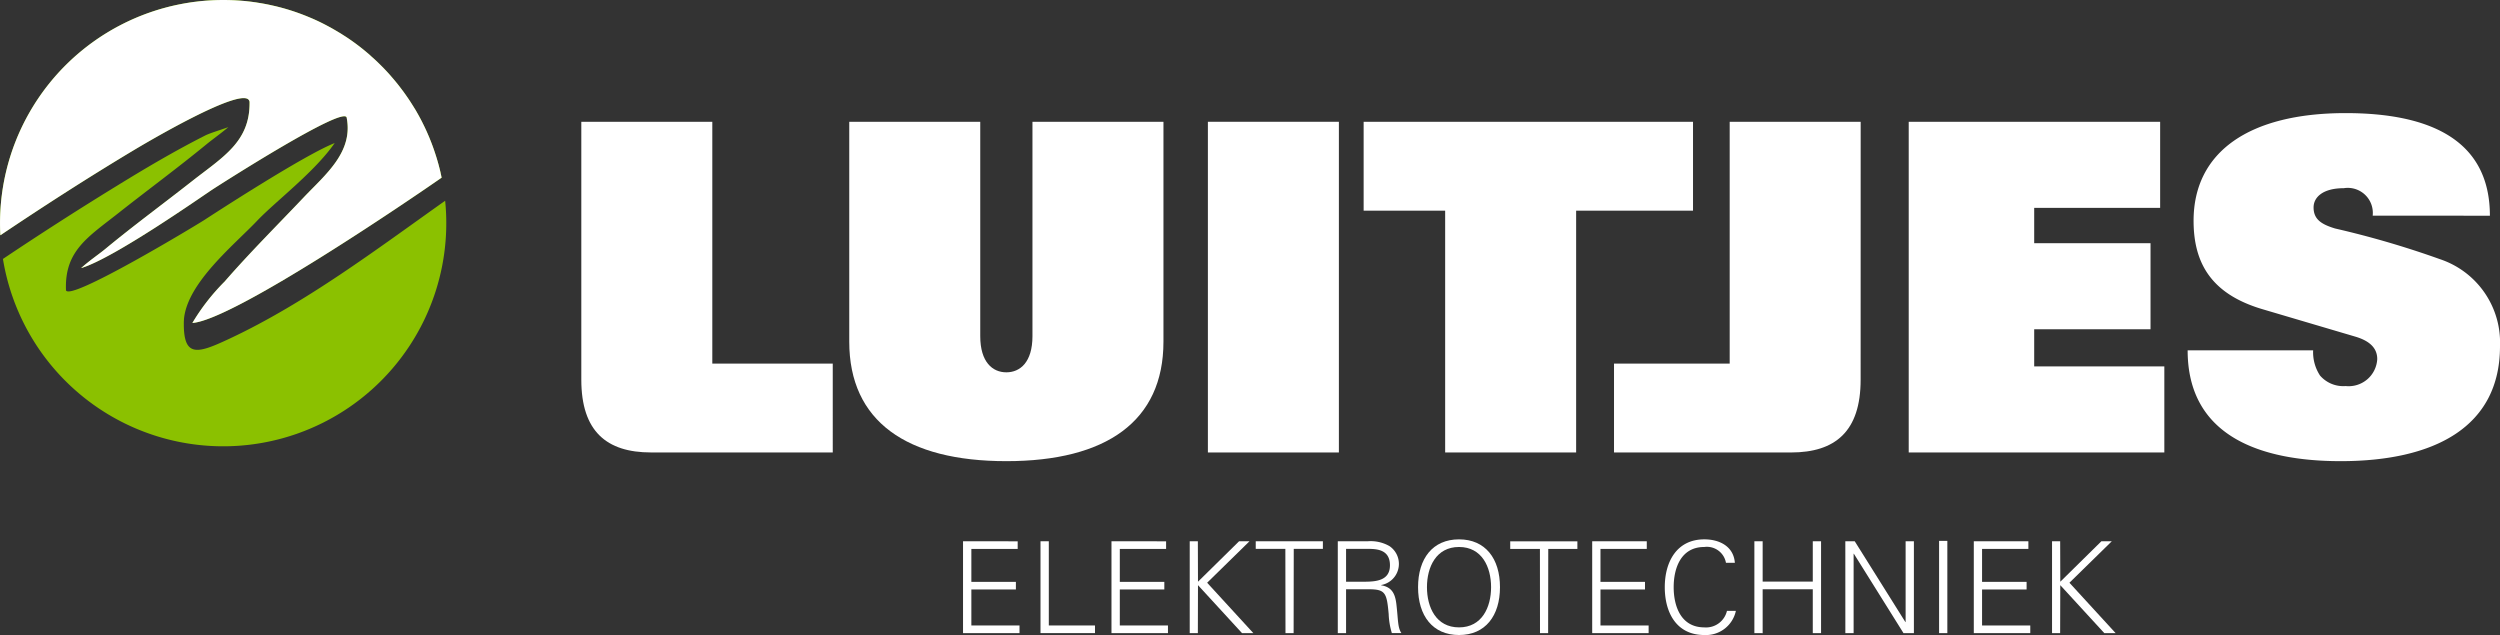 <svg id="Group_245" data-name="Group 245" xmlns="http://www.w3.org/2000/svg" xmlns:xlink="http://www.w3.org/1999/xlink" width="192.104" height="48.797" viewBox="0 0 192.104 48.797">
  <rect x="0" y="0" width="192.104" height="48.797" fill="#333333" stroke="none"/>
  <defs>
    <clipPath id="clip-path">
      <rect id="Rectangle_80" data-name="Rectangle 80" width="192.104" height="48.797" fill="none"/>
    </clipPath>
  </defs>
  <path id="Path_217" data-name="Path 217" d="M298.038,167.509v7.058h4.34v-.587h-3.7v-2.766H302.1v-.586h-3.422V168.1h3.559v-.587Z" transform="translate(-224.037 -125.918)" fill="#fff"/>
  <path id="Path_218" data-name="Path 218" d="M322.013,167.509v7.058H326.2v-.587h-3.549v-6.471Z" transform="translate(-242.059 -125.918)" fill="#fff"/>
  <path id="Path_219" data-name="Path 219" d="M343.982,167.509v7.058h4.34v-.587h-3.7v-2.766h3.421v-.586h-3.421V168.1h3.557v-.587Z" transform="translate(-258.574 -125.918)" fill="#fff"/>
  <path id="Path_220" data-name="Path 220" d="M371.985,167.509l-3.158,3.109-.01-3.109h-.625v7.058h.625l.01-3.685,3.383,3.685h.87l-3.549-3.871,3.255-3.187Z" transform="translate(-276.772 -125.918)" fill="#fff"/>
  <path id="Path_221" data-name="Path 221" d="M388.624,167.509v.587H390.9l.01,6.471h.625l.01-6.471h2.239v-.587Z" transform="translate(-292.131 -125.918)" fill="#fff"/>
  <g id="Group_244" data-name="Group 244">
    <g id="Group_243" data-name="Group 243" clip-path="url(#clip-path)">
      <path id="Path_222" data-name="Path 222" d="M414.656,174.568h-.636V167.51h2.307a2.9,2.9,0,0,1,1.662.372,1.649,1.649,0,0,1-.636,2.991v.02c.9.147,1.1.753,1.183,1.573.128,1.145.087,1.672.371,2.1h-.733a5.692,5.692,0,0,1-.244-1.467c-.147-1.613-.245-1.9-1.525-1.9h-1.749Zm1.358-3.949c.9,0,2.014-.058,2.014-1.261,0-1.359-1.271-1.261-1.945-1.261h-1.427v2.522Z" transform="translate(-311.222 -125.919)" fill="#fff"/>
      <path id="Path_223" data-name="Path 223" d="M442.01,174.273c-2.023,0-3.148-1.476-3.148-3.676s1.124-3.675,3.148-3.675,3.147,1.476,3.147,3.675-1.124,3.676-3.147,3.676m0-.587c1.76,0,2.463-1.545,2.463-3.089s-.7-3.089-2.463-3.089-2.464,1.545-2.464,3.089.7,3.089,2.464,3.089" transform="translate(-329.896 -125.477)" fill="#fff"/>
      <path id="Path_224" data-name="Path 224" d="M469.682,168.1H467.4v-.587h5.161v.587h-2.238l-.01,6.471h-.625Z" transform="translate(-351.352 -125.918)" fill="#fff"/>
      <path id="Path_225" data-name="Path 225" d="M492.754,174.568v-7.058h4.194v.587h-3.558v2.532h3.421v.586h-3.421v2.766h3.7v.587Z" transform="translate(-370.407 -125.918)" fill="#fff"/>
      <path id="Path_226" data-name="Path 226" d="M519.9,168.721a1.489,1.489,0,0,0-1.662-1.213c-1.808,0-2.355,1.642-2.355,3.089s.547,3.089,2.355,3.089a1.65,1.65,0,0,0,1.74-1.271h.685a2.35,2.35,0,0,1-2.425,1.858c-2.14,0-3.039-1.72-3.039-3.676,0-1.936.909-3.675,3.039-3.675,1.153,0,2.248.528,2.346,1.8Z" transform="translate(-387.275 -125.477)" fill="#fff"/>
      <path id="Path_227" data-name="Path 227" d="M542.945,174.568v-7.058h.636v3.1h3.852v-3.1h.636v7.058h-.636V171.2h-3.852v3.372Z" transform="translate(-408.136 -125.918)" fill="#fff"/>
      <path id="Path_228" data-name="Path 228" d="M571.094,167.51h.723l3.891,6.208h.019V167.51h.636v7.058h-.8l-3.813-6.1h-.019v6.1h-.635Z" transform="translate(-429.296 -125.918)" fill="#fff"/>
      <rect id="Rectangle_78" data-name="Rectangle 78" width="0.634" height="7.088" transform="translate(149.003 41.562)" fill="#fff"/>
      <path id="Path_229" data-name="Path 229" d="M610.853,174.568v-7.058h4.194v.587h-3.559v2.532h3.422v.586h-3.422v2.766h3.705v.587Z" transform="translate(-459.183 -125.918)" fill="#fff"/>
      <path id="Path_230" data-name="Path 230" d="M635.066,174.568v-7.058h.625l.01,3.109,3.157-3.109h.8l-3.255,3.187,3.549,3.871h-.87l-3.383-3.685-.01,3.685Z" transform="translate(-477.384 -125.918)" fill="#fff"/>
      <path id="Path_231" data-name="Path 231" d="M179.906,37.691h10.066V56.273h9.255V63.1H185.259c-3.406,0-5.353-1.619-5.353-5.591Z" transform="translate(-135.237 -28.333)" fill="#fff"/>
      <path id="Path_232" data-name="Path 232" d="M518.447,57.51c0,3.972-1.948,5.591-5.351,5.591h-13.6V56.272h8.889V37.69h10.065Z" transform="translate(-375.473 -28.332)" fill="#fff"/>
      <path id="Path_233" data-name="Path 233" d="M286.97,54.585c0,6.123-4.4,9.184-12.072,9.184s-12.072-3.061-12.072-9.184V37.691h10.066V54.162c0,2.006.95,2.781,2.006,2.781s2.006-.775,2.006-2.781V37.691H286.97Z" transform="translate(-197.568 -28.333)" fill="#fff"/>
      <rect id="Rectangle_79" data-name="Rectangle 79" width="10.066" height="25.411" transform="translate(92.816 9.358)" fill="#fff"/>
      <path id="Path_234" data-name="Path 234" d="M428.281,44.519h-6.264V37.691h25.31v6.828h-8.981V63.1H428.281Z" transform="translate(-317.233 -28.332)" fill="#fff"/>
      <path id="Path_235" data-name="Path 235" d="M590.711,37.691h19.32v6.616h-9.678v2.711h8.939v6.617h-8.939v2.849h10V63.1H590.711Z" transform="translate(-444.042 -28.332)" fill="#fff"/>
      <path id="Path_236" data-name="Path 236" d="M691.25,42.881a1.925,1.925,0,0,0-2.218-2.112c-1.619,0-2.324.7-2.324,1.478,0,.914.6,1.3,1.655,1.619a71.073,71.073,0,0,1,8.059,2.358,6.753,6.753,0,0,1,4.611,6.687c0,6.229-5.069,8.833-12.248,8.833-6.124,0-11.754-1.9-11.754-8.516h9.643a3.277,3.277,0,0,0,.528,1.936,2.361,2.361,0,0,0,1.971.809A2.2,2.2,0,0,0,691.6,53.9c0-.951-.739-1.444-1.69-1.726l-7.144-2.111c-3.907-1.162-5.279-3.519-5.279-6.792,0-5.28,4.258-8.272,11.684-8.272,6.334,0,11.085,1.971,11.085,7.884Z" transform="translate(-508.929 -26.308)" fill="#fff"/>
      <path id="Path_237" data-name="Path 237" d="M10.244,11.561C6.78,13.637,3.379,15.827.027,18.079A17.159,17.159,0,0,1,18.735.073c.1.007.2.017.293.03.169.017.338.037.5.062.1.012.2.027.293.045q.324.048.641.112c.119.022.238.047.355.074l.3.067a16.739,16.739,0,0,1,2.376.752c.124.05.246.1.367.151s.236.1.353.154q.51.231,1.006.5c.107.057.214.114.318.174.174.1.345.2.511.3.087.052.171.1.256.159.107.067.211.134.315.2a16.88,16.88,0,0,1,1.4,1.035c.087.072.171.142.256.214s.149.129.223.2.164.144.243.218c.032.027.062.057.092.084.092.084.181.169.268.256.355.345.7.705,1.02,1.083.082.092.161.186.241.283l.209.256q.13.164.253.328c.067.087.132.176.2.266.012.017.027.037.04.057.067.092.134.186.2.283.055.077.109.156.161.236.087.127.169.256.251.387.067.107.132.211.2.32s.127.214.189.323c.082.142.159.283.236.43.042.077.082.154.122.233.1.2.206.41.3.618.04.084.079.169.114.253.022.05.045.1.067.154.052.117.1.233.146.35.144.353.273.71.392,1.075.04.122.079.243.117.367s.072.246.107.367.067.248.1.375.06.241.089.365c0,0,0,.01,0,.017.03.124.057.248.082.375a.011.011,0,0,0-.012,0C31.53,15.328,17.951,24.584,14.783,24.818a16.2,16.2,0,0,1,2.475-3.178c1.937-2.225,4.032-4.313,6.061-6.451,1.669-1.763,3.844-3.486,3.32-6.15-.186-.958-9.52,5.008-10.267,5.492-.72.464-7.585,5.306-10.14,6.071.643-.579,1.4-1.09,1.847-1.46,2.185-1.808,4.474-3.486,6.7-5.236,2.336-1.835,4.43-3,4.4-6.036a.321.321,0,0,0-.01-.087.317.317,0,0,0,0-.047c0,.01-.007.017-.01.027-.39-1.284-8.2,3.369-8.919,3.8" transform="translate(0 0)" fill="#8bc100"/>
      <path id="Path_238" data-name="Path 238" d="M19.086,63.822A17.151,17.151,0,0,1,.9,49.471Q5.183,46.6,9.579,43.9c2.245-1.383,4.519-2.726,6.87-3.918.323-.164,1.075-.395,1.773-.638-.593.5-1.232.948-1.715,1.346-2.2,1.805-4.5,3.493-6.731,5.256-2.334,1.84-4.139,2.893-4.032,5.9a.125.125,0,0,0,0,.03v0c.253.894,9.9-4.929,10.617-5.388.673-.435,7.647-4.983,10.031-5.922-1.547,2.23-4.541,4.477-5.969,5.981-1.753,1.845-5.361,4.747-5.614,7.556,0,0,0-.01,0-.015,0,.025,0,.05,0,.074a2,2,0,0,0-.01.211c-.028,2.731,1.075,2.369,3.526,1.219C24.186,52.843,29.613,48.731,34.88,45c.015.151.03.3.04.452A17.146,17.146,0,0,1,19.086,63.822" transform="translate(-0.674 -29.574)" fill="#8bc100"/>
      <path id="Path_239" data-name="Path 239" d="M33.935,13.659a.011.011,0,0,0-.012,0C31.529,15.328,17.95,24.584,14.782,24.818a16.2,16.2,0,0,1,2.475-3.178c1.937-2.225,4.032-4.313,6.061-6.451,1.669-1.763,3.844-3.486,3.32-6.15-.186-.958-9.52,5.008-10.267,5.492-.72.464-7.585,5.306-10.14,6.071.643-.579,1.4-1.09,1.847-1.46,2.185-1.808,4.474-3.486,6.7-5.236,2.336-1.835,4.43-3,4.4-6.036a.321.321,0,0,0-.01-.087.317.317,0,0,0,0-.047c0,.01-.007.017-.01.027-.39-1.284-8.2,3.369-8.919,3.8C6.78,13.637,3.378,15.827.026,18.079A17.16,17.16,0,0,1,18.735.073c.1.007.2.017.293.03.169.017.338.037.5.062.1.012.2.027.293.045q.324.048.641.112c.119.022.238.047.355.074l.3.067a16.739,16.739,0,0,1,2.376.752c.124.05.246.1.367.151s.236.1.353.154q.51.231,1.006.5c.107.057.214.114.318.174.174.1.345.2.511.3.087.052.171.1.256.159.107.067.211.134.315.2a16.88,16.88,0,0,1,1.4,1.035c.087.072.171.142.256.214s.149.129.223.2.164.144.243.218c.032.027.062.057.092.084.092.084.181.169.268.256.355.345.7.705,1.02,1.083.082.092.161.186.241.283l.209.256q.13.164.253.328c.067.087.132.176.2.266.012.017.027.037.04.057.067.092.134.186.2.283.055.077.109.156.161.236.087.127.169.256.251.387.067.107.131.211.2.32s.127.214.189.323c.082.142.159.283.236.43.042.077.082.154.122.233.1.2.206.41.3.618.04.084.079.169.114.253.022.05.045.1.067.154.052.117.1.233.146.35.144.353.273.71.392,1.075.04.122.079.243.117.367s.072.246.107.367.067.248.1.375.059.241.089.365c0,0,0,.01,0,.017.03.124.057.248.082.375" transform="translate(0 0)" fill="#fff"/>
    </g>
  </g>
</svg>
